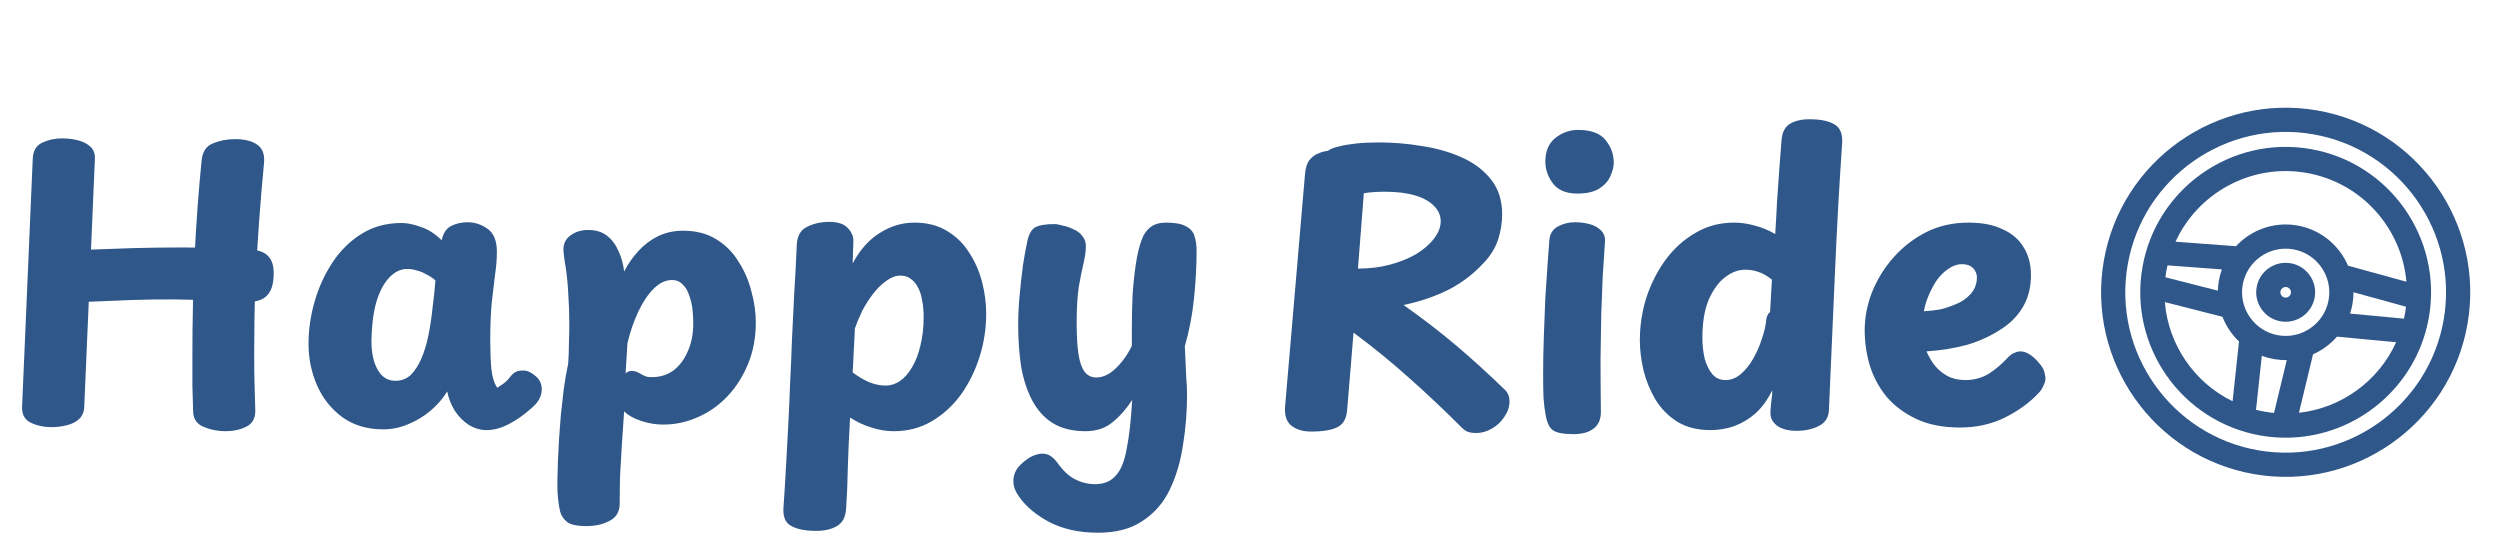 <svg width="311" height="69" viewBox="0 0 311 69" fill="none" xmlns="http://www.w3.org/2000/svg">
<path d="M4.073 19.777C4.103 18.801 4.485 18.13 5.217 17.764C5.98 17.397 6.818 17.214 7.734 17.214C8.405 17.214 9.046 17.291 9.656 17.443C10.296 17.596 10.815 17.855 11.212 18.221C11.639 18.587 11.837 19.106 11.806 19.777L10.479 50.62C10.449 51.261 10.235 51.764 9.839 52.13C9.442 52.497 8.924 52.756 8.283 52.908C7.673 53.061 7.032 53.137 6.361 53.137C5.446 53.137 4.607 52.954 3.844 52.588C3.081 52.222 2.715 51.566 2.746 50.62L4.073 19.777ZM7.047 37.761C6.163 37.822 5.507 37.578 5.08 37.029C4.683 36.45 4.485 35.687 4.485 34.741C4.485 33.612 4.713 32.773 5.171 32.224C5.659 31.675 6.3 31.37 7.093 31.309C8.985 31.156 10.983 31.05 13.088 30.989C15.193 30.897 17.313 30.836 19.449 30.806C21.584 30.775 23.643 30.775 25.627 30.806C27.61 30.836 29.44 30.912 31.118 31.034C32.155 31.095 32.903 31.37 33.36 31.858C33.818 32.316 34.047 33.033 34.047 34.009C34.047 35.351 33.742 36.297 33.131 36.846C32.552 37.395 31.621 37.624 30.34 37.533C28.174 37.41 26.176 37.334 24.345 37.304C22.515 37.243 20.715 37.227 18.945 37.258C17.176 37.288 15.33 37.349 13.408 37.441C11.486 37.502 9.366 37.609 7.047 37.761ZM25.077 20.006C25.169 18.908 25.627 18.191 26.45 17.855C27.305 17.489 28.235 17.306 29.242 17.306C30.431 17.306 31.347 17.535 31.987 17.992C32.628 18.419 32.918 19.136 32.857 20.143C32.613 22.675 32.399 25.207 32.216 27.74C32.033 30.272 31.881 32.88 31.759 35.565C31.667 38.249 31.621 41.102 31.621 44.122C31.621 45.404 31.637 46.67 31.667 47.92C31.698 49.141 31.728 50.209 31.759 51.124C31.759 52.069 31.377 52.725 30.615 53.092C29.882 53.458 29.028 53.641 28.052 53.641C27.076 53.641 26.16 53.458 25.306 53.092C24.452 52.725 24.025 52.069 24.025 51.124C23.994 50.209 23.964 49.156 23.933 47.966C23.933 46.746 23.933 45.495 23.933 44.214C23.933 40.004 24.025 35.839 24.208 31.721C24.422 27.572 24.711 23.667 25.077 20.006ZM38.381 42.795C38.381 40.995 38.64 39.211 39.159 37.441C39.677 35.672 40.425 34.055 41.401 32.59C42.377 31.126 43.582 29.951 45.016 29.067C46.45 28.182 48.097 27.74 49.959 27.74C50.66 27.74 51.469 27.907 52.384 28.243C53.299 28.548 54.153 29.097 54.947 29.89C55.13 29.006 55.526 28.411 56.136 28.106C56.746 27.801 57.418 27.648 58.15 27.648C59.065 27.648 59.904 27.923 60.667 28.472C61.429 29.021 61.811 29.967 61.811 31.309C61.811 32.224 61.734 33.185 61.582 34.192C61.46 35.199 61.323 36.358 61.17 37.67C61.048 38.982 60.987 40.568 60.987 42.429C60.987 43.71 61.033 44.854 61.124 45.861C61.216 46.837 61.46 47.631 61.856 48.241C62.131 48.058 62.36 47.905 62.543 47.783C62.757 47.631 62.94 47.478 63.092 47.326C63.245 47.142 63.412 46.944 63.596 46.731C63.809 46.487 64.023 46.319 64.236 46.227C64.45 46.136 64.74 46.09 65.106 46.09C65.594 46.09 66.097 46.319 66.616 46.776C67.134 47.203 67.394 47.753 67.394 48.424C67.394 48.851 67.287 49.263 67.073 49.659C66.89 50.026 66.524 50.437 65.975 50.895C65.121 51.658 64.221 52.283 63.275 52.771C62.329 53.259 61.414 53.503 60.529 53.503C59.767 53.503 59.035 53.29 58.333 52.863C57.662 52.436 57.082 51.856 56.594 51.124C56.136 50.392 55.816 49.583 55.633 48.698C55.114 49.553 54.428 50.346 53.574 51.078C52.75 51.78 51.819 52.344 50.782 52.771C49.776 53.198 48.738 53.412 47.67 53.412C45.687 53.412 43.994 52.908 42.591 51.902C41.188 50.864 40.135 49.537 39.433 47.92C38.732 46.303 38.381 44.595 38.381 42.795ZM46.206 42.383C46.206 43.878 46.465 45.083 46.984 45.998C47.503 46.914 48.235 47.371 49.181 47.371C49.943 47.371 50.584 47.127 51.102 46.639C51.621 46.12 52.063 45.434 52.43 44.58C52.796 43.726 53.086 42.765 53.299 41.697C53.513 40.629 53.681 39.516 53.803 38.356C53.955 37.166 54.077 36.007 54.169 34.878C53.772 34.543 53.375 34.283 52.979 34.1C52.613 33.887 52.231 33.734 51.835 33.643C51.469 33.521 51.072 33.46 50.645 33.46C49.821 33.46 49.074 33.826 48.403 34.558C47.731 35.26 47.197 36.282 46.801 37.624C46.435 38.936 46.237 40.522 46.206 42.383ZM70.226 32.361C70.196 32.117 70.165 31.873 70.135 31.629C70.104 31.355 70.089 31.156 70.089 31.034C70.089 30.302 70.379 29.723 70.959 29.296C71.569 28.838 72.301 28.609 73.155 28.609C74.131 28.609 74.924 28.853 75.535 29.341C76.145 29.829 76.618 30.47 76.953 31.263C77.319 32.056 77.548 32.895 77.64 33.78C78.128 32.834 78.723 31.98 79.424 31.218C80.126 30.455 80.934 29.845 81.85 29.387C82.796 28.929 83.833 28.701 84.962 28.701C86.578 28.701 87.951 29.051 89.08 29.753C90.239 30.455 91.17 31.385 91.871 32.544C92.604 33.673 93.138 34.909 93.473 36.251C93.839 37.563 94.022 38.844 94.022 40.095C94.022 41.987 93.702 43.71 93.061 45.266C92.421 46.822 91.567 48.164 90.499 49.293C89.431 50.422 88.195 51.292 86.792 51.902C85.419 52.512 83.985 52.817 82.49 52.817C81.575 52.817 80.66 52.664 79.745 52.359C78.829 52.054 78.128 51.658 77.64 51.169C77.548 52.512 77.457 53.87 77.365 55.242C77.274 56.615 77.197 57.927 77.136 59.178C77.106 60.429 77.091 61.573 77.091 62.61C77.091 63.647 76.663 64.379 75.809 64.806C74.986 65.234 74.04 65.447 72.972 65.447C71.752 65.447 70.928 65.264 70.501 64.898C70.074 64.532 69.799 64.105 69.677 63.617C69.525 62.976 69.418 62.183 69.357 61.237C69.326 60.322 69.341 59.041 69.403 57.393C69.433 56.6 69.479 55.7 69.54 54.693C69.601 53.717 69.677 52.695 69.769 51.627C69.891 50.529 70.013 49.446 70.135 48.378C70.287 47.28 70.47 46.227 70.684 45.221C70.745 44.366 70.775 43.527 70.775 42.704C70.806 41.88 70.821 41.056 70.821 40.233C70.821 38.951 70.775 37.67 70.684 36.389C70.623 35.077 70.47 33.734 70.226 32.361ZM77.823 46.456C78.036 46.242 78.311 46.136 78.646 46.136C78.829 46.136 79.028 46.181 79.241 46.273C79.455 46.365 79.684 46.487 79.928 46.639C80.111 46.731 80.294 46.807 80.477 46.868C80.69 46.898 80.904 46.914 81.118 46.914C82.124 46.914 83.009 46.639 83.772 46.09C84.534 45.51 85.129 44.717 85.556 43.71C86.014 42.704 86.243 41.529 86.243 40.187C86.243 39.668 86.212 39.119 86.151 38.539C86.09 37.929 85.953 37.334 85.74 36.755C85.556 36.175 85.282 35.717 84.916 35.382C84.58 35.016 84.138 34.833 83.589 34.833C82.796 34.833 82.033 35.199 81.301 35.931C80.599 36.633 79.958 37.594 79.379 38.814C78.829 40.004 78.387 41.3 78.052 42.704L77.823 46.456ZM101.539 66.042C100.166 66.042 99.114 65.829 98.382 65.401C97.68 65.005 97.375 64.242 97.466 63.113C97.588 61.344 97.695 59.605 97.787 57.897C97.878 56.219 97.97 54.525 98.061 52.817C98.153 51.108 98.229 49.385 98.29 47.646C98.382 45.907 98.458 44.122 98.519 42.292C98.61 40.461 98.702 38.585 98.793 36.663C98.915 34.711 99.022 32.682 99.114 30.577C99.144 29.418 99.556 28.64 100.349 28.243C101.173 27.816 102.103 27.602 103.141 27.602C104.208 27.602 104.971 27.846 105.429 28.334C105.917 28.823 106.161 29.357 106.161 29.936C106.161 30.363 106.146 30.79 106.115 31.218C106.115 31.645 106.1 32.163 106.069 32.773C106.985 31.065 108.113 29.799 109.456 28.975C110.798 28.121 112.232 27.694 113.757 27.694C115.344 27.694 116.701 28.045 117.83 28.746C118.959 29.418 119.874 30.317 120.576 31.446C121.308 32.575 121.842 33.795 122.178 35.107C122.513 36.419 122.681 37.731 122.681 39.043C122.681 40.873 122.406 42.658 121.857 44.397C121.308 46.136 120.53 47.707 119.523 49.11C118.517 50.483 117.312 51.581 115.908 52.405C114.505 53.229 112.934 53.641 111.195 53.641C110.249 53.641 109.319 53.488 108.403 53.183C107.488 52.908 106.603 52.497 105.749 51.947C105.627 54.053 105.536 56.051 105.475 57.942C105.444 59.864 105.368 61.664 105.246 63.342C105.185 64.349 104.803 65.051 104.102 65.447C103.431 65.844 102.576 66.042 101.539 66.042ZM110.142 47.966C110.783 47.966 111.378 47.783 111.927 47.417C112.507 47.02 113.01 46.456 113.437 45.724C113.895 44.961 114.246 44.061 114.49 43.024C114.764 41.956 114.901 40.751 114.901 39.409C114.901 38.677 114.84 38.005 114.718 37.395C114.627 36.785 114.459 36.251 114.215 35.794C113.971 35.306 113.666 34.939 113.3 34.695C112.964 34.421 112.537 34.283 112.018 34.283C111.439 34.283 110.859 34.497 110.28 34.924C109.7 35.321 109.151 35.855 108.632 36.526C108.113 37.197 107.656 37.914 107.259 38.677C106.893 39.439 106.588 40.172 106.344 40.873C106.314 41.788 106.268 42.688 106.207 43.573C106.176 44.458 106.13 45.373 106.069 46.319C106.649 46.776 107.305 47.173 108.037 47.509C108.769 47.814 109.471 47.966 110.142 47.966ZM127.805 29.982C127.988 29.128 128.309 28.563 128.766 28.289C129.254 28.014 130.047 27.877 131.146 27.877C131.42 27.877 131.771 27.938 132.198 28.06C132.656 28.151 133.098 28.304 133.525 28.517C133.983 28.701 134.349 28.975 134.624 29.341C134.929 29.677 135.081 30.104 135.081 30.622C135.081 31.202 134.99 31.889 134.807 32.682C134.624 33.444 134.425 34.421 134.212 35.611C134.029 36.8 133.937 38.326 133.937 40.187C133.937 41.773 134.013 43.07 134.166 44.077C134.319 45.053 134.578 45.785 134.944 46.273C135.31 46.731 135.798 46.959 136.408 46.959C136.927 46.959 137.461 46.792 138.01 46.456C138.559 46.09 139.078 45.602 139.566 44.992C140.054 44.382 140.466 43.726 140.801 43.024V40.965C140.801 39.531 140.832 38.112 140.893 36.709C140.985 35.306 141.122 34.009 141.305 32.819C141.488 31.599 141.732 30.592 142.037 29.799C142.281 29.128 142.647 28.609 143.135 28.243C143.623 27.877 144.264 27.694 145.057 27.694C146.186 27.694 147.01 27.846 147.528 28.151C148.078 28.426 148.428 28.823 148.581 29.341C148.764 29.86 148.856 30.47 148.856 31.172C148.856 33.033 148.749 35.016 148.535 37.121C148.322 39.195 147.94 41.178 147.391 43.07C147.422 43.71 147.452 44.366 147.483 45.038C147.513 45.709 147.544 46.38 147.574 47.051C147.635 47.722 147.666 48.393 147.666 49.065C147.666 51.23 147.498 53.336 147.162 55.38C146.857 57.424 146.308 59.269 145.515 60.917C144.722 62.564 143.593 63.861 142.129 64.806C140.695 65.783 138.849 66.271 136.591 66.271C134.151 66.271 132.046 65.783 130.276 64.806C128.537 63.83 127.271 62.671 126.478 61.329C126.295 60.993 126.173 60.688 126.112 60.413C126.081 60.169 126.066 59.971 126.066 59.819C126.066 59.208 126.265 58.644 126.661 58.125C127.088 57.637 127.576 57.225 128.125 56.89C128.705 56.585 129.209 56.432 129.636 56.432C130.063 56.432 130.429 56.539 130.734 56.752C131.039 56.966 131.344 57.286 131.649 57.714C132.29 58.598 132.991 59.239 133.754 59.635C134.547 60.032 135.371 60.23 136.225 60.23C137.324 60.23 138.178 59.88 138.788 59.178C139.429 58.507 139.886 57.393 140.161 55.837C140.466 54.312 140.695 52.283 140.847 49.751C140.115 50.88 139.291 51.81 138.376 52.542C137.491 53.275 136.378 53.641 135.036 53.641C133.419 53.641 132.061 53.305 130.963 52.634C129.895 51.963 129.041 51.017 128.4 49.797C127.759 48.576 127.302 47.173 127.027 45.587C126.783 43.97 126.661 42.246 126.661 40.416C126.661 39.226 126.722 37.99 126.844 36.709C126.966 35.397 127.103 34.161 127.256 33.002C127.439 31.812 127.622 30.806 127.805 29.982Z" fill="#2F5789"/>
<path d="M162.339 21.699C162.4 20.906 162.584 20.311 162.889 19.914C163.224 19.518 163.59 19.243 163.987 19.091C164.414 18.908 164.811 18.801 165.177 18.77C165.512 18.526 165.97 18.343 166.55 18.221C167.129 18.069 167.831 17.947 168.655 17.855C169.478 17.764 170.439 17.718 171.538 17.718C173.337 17.718 175.137 17.87 176.937 18.175C178.737 18.45 180.385 18.923 181.88 19.594C183.375 20.265 184.58 21.18 185.495 22.34C186.41 23.499 186.868 24.933 186.868 26.641C186.868 27.709 186.7 28.762 186.364 29.799C186.029 30.806 185.48 31.721 184.717 32.544C183.436 33.978 181.941 35.138 180.232 36.022C178.524 36.877 176.648 37.517 174.604 37.944C176.983 39.622 179.164 41.3 181.147 42.978C183.13 44.656 185.159 46.502 187.234 48.515C187.6 48.882 187.783 49.354 187.783 49.934C187.783 50.605 187.569 51.246 187.142 51.856C186.746 52.466 186.227 52.954 185.586 53.32C184.946 53.686 184.29 53.87 183.619 53.87C183.253 53.87 182.932 53.824 182.658 53.732C182.414 53.671 182.139 53.488 181.834 53.183C179.668 51.017 177.502 48.973 175.336 47.051C173.2 45.129 170.882 43.237 168.38 41.377L167.602 50.803C167.541 51.963 167.16 52.725 166.458 53.092C165.756 53.488 164.628 53.686 163.072 53.686C162.095 53.686 161.287 53.442 160.646 52.954C160.036 52.466 159.777 51.658 159.868 50.529L162.339 21.699ZM168.929 33.414C170.393 33.414 171.736 33.246 172.956 32.911C174.207 32.575 175.29 32.133 176.205 31.584C177.151 31.004 177.883 30.363 178.402 29.662C178.951 28.96 179.225 28.243 179.225 27.511C179.225 26.809 178.951 26.184 178.402 25.634C177.853 25.055 177.059 24.613 176.022 24.307C174.985 24.002 173.734 23.85 172.27 23.85C171.812 23.85 171.354 23.865 170.897 23.896C170.47 23.926 170.058 23.972 169.661 24.033L168.929 33.414ZM192.744 29.799C192.835 29.036 193.201 28.487 193.842 28.151C194.483 27.816 195.169 27.648 195.901 27.648C196.542 27.648 197.152 27.724 197.732 27.877C198.311 28.029 198.784 28.289 199.15 28.655C199.547 29.021 199.715 29.524 199.654 30.165C199.562 31.477 199.471 32.865 199.379 34.329C199.318 35.794 199.257 37.38 199.196 39.089C199.166 40.766 199.135 42.612 199.105 44.626C199.105 46.639 199.12 48.851 199.15 51.261C199.15 52.176 198.845 52.863 198.235 53.32C197.656 53.778 196.817 54.007 195.718 54.007C194.467 54.007 193.613 53.839 193.156 53.503C192.729 53.168 192.439 52.558 192.286 51.673C192.164 51.032 192.073 50.3 192.012 49.476C191.981 48.653 191.966 47.707 191.966 46.639C191.966 44.992 191.996 43.359 192.057 41.743C192.118 40.095 192.179 38.524 192.24 37.029C192.332 35.504 192.423 34.131 192.515 32.911C192.606 31.66 192.683 30.622 192.744 29.799ZM192.24 20.097C192.24 18.816 192.652 17.84 193.476 17.169C194.33 16.497 195.276 16.162 196.313 16.162C197.93 16.162 199.074 16.589 199.745 17.443C200.416 18.267 200.752 19.197 200.752 20.235C200.752 20.723 200.615 21.272 200.34 21.882C200.096 22.492 199.639 23.011 198.967 23.438C198.327 23.865 197.411 24.079 196.222 24.079C194.849 24.079 193.842 23.667 193.201 22.843C192.561 21.989 192.24 21.074 192.24 20.097ZM221.616 17.535C221.677 16.528 222.012 15.826 222.623 15.43C223.263 15.033 224.087 14.835 225.094 14.835C226.467 14.835 227.504 15.048 228.205 15.475C228.907 15.872 229.227 16.635 229.166 17.764C228.8 23.072 228.495 28.578 228.251 34.283C228.007 39.958 227.763 45.526 227.519 50.986C227.489 51.932 227.061 52.603 226.238 53C225.445 53.397 224.545 53.595 223.538 53.595C222.47 53.595 221.646 53.381 221.067 52.954C220.518 52.527 220.243 52.024 220.243 51.444C220.243 51.139 220.258 50.849 220.289 50.575C220.319 50.3 220.35 49.995 220.38 49.659C220.441 49.324 220.472 48.958 220.472 48.561C219.892 49.72 219.206 50.666 218.412 51.398C217.619 52.1 216.735 52.634 215.758 53C214.813 53.336 213.821 53.503 212.784 53.503C211.197 53.503 209.84 53.168 208.711 52.497C207.582 51.795 206.667 50.88 205.965 49.751C205.294 48.622 204.791 47.402 204.455 46.09C204.15 44.778 203.998 43.512 203.998 42.292C203.998 40.492 204.272 38.722 204.821 36.983C205.401 35.245 206.194 33.689 207.201 32.316C208.238 30.912 209.474 29.799 210.908 28.975C212.341 28.121 213.943 27.694 215.713 27.694C216.567 27.694 217.421 27.816 218.275 28.06C219.129 28.273 219.984 28.624 220.838 29.112C220.929 27.709 221.006 26.336 221.067 24.994C221.158 23.651 221.25 22.355 221.341 21.104C221.433 19.823 221.524 18.633 221.616 17.535ZM211.777 42.017C211.777 42.902 211.869 43.756 212.052 44.58C212.265 45.373 212.586 46.029 213.013 46.548C213.44 47.036 213.989 47.28 214.66 47.28C215.331 47.28 215.957 47.036 216.536 46.548C217.146 46.029 217.665 45.388 218.092 44.626C218.55 43.832 218.916 42.993 219.19 42.109C219.496 41.224 219.679 40.4 219.74 39.638C219.77 39.485 219.816 39.348 219.877 39.226C219.938 39.073 220.045 38.936 220.197 38.814L220.426 34.787C219.816 34.299 219.251 33.978 218.733 33.826C218.245 33.643 217.696 33.551 217.085 33.551C216.231 33.551 215.392 33.872 214.569 34.512C213.775 35.122 213.104 36.053 212.555 37.304C212.036 38.555 211.777 40.126 211.777 42.017ZM243.82 53.183C241.715 53.183 239.915 52.832 238.42 52.13C236.925 51.429 235.69 50.514 234.713 49.385C233.768 48.225 233.066 46.929 232.608 45.495C232.181 44.031 231.968 42.566 231.968 41.102C231.968 39.485 232.273 37.899 232.883 36.343C233.523 34.756 234.408 33.322 235.537 32.041C236.696 30.729 238.054 29.677 239.61 28.884C241.196 28.09 242.95 27.694 244.872 27.694C246.581 27.694 247.999 27.968 249.128 28.517C250.288 29.036 251.157 29.784 251.737 30.76C252.347 31.736 252.652 32.895 252.652 34.238C252.652 35.672 252.347 36.938 251.737 38.036C251.126 39.134 250.257 40.065 249.128 40.827C247.755 41.743 246.291 42.429 244.735 42.887C243.179 43.314 241.486 43.588 239.656 43.71C239.93 44.351 240.281 44.946 240.708 45.495C241.135 46.014 241.654 46.441 242.264 46.776C242.905 47.112 243.652 47.28 244.506 47.28C245.574 47.28 246.535 47.02 247.389 46.502C248.243 45.953 248.991 45.327 249.632 44.626C249.998 44.229 250.318 43.985 250.593 43.893C250.867 43.771 251.111 43.71 251.325 43.71C251.752 43.71 252.179 43.863 252.606 44.168C253.033 44.473 253.415 44.839 253.75 45.266C254.116 45.693 254.33 46.136 254.391 46.593C254.513 47.02 254.467 47.448 254.254 47.875C254.07 48.302 253.872 48.622 253.659 48.836C252.53 50.056 251.111 51.093 249.403 51.947C247.725 52.771 245.864 53.183 243.82 53.183ZM239.335 38.722C240.159 38.661 240.83 38.585 241.349 38.494C241.898 38.371 242.539 38.158 243.271 37.853C244.003 37.578 244.628 37.151 245.147 36.572C245.666 35.992 245.925 35.306 245.925 34.512C245.925 34.207 245.849 33.933 245.696 33.689C245.574 33.444 245.376 33.246 245.101 33.094C244.827 32.941 244.476 32.865 244.049 32.865C243.469 32.865 242.905 33.063 242.355 33.46C241.806 33.826 241.318 34.314 240.891 34.924C240.495 35.534 240.159 36.175 239.884 36.846C239.61 37.517 239.427 38.143 239.335 38.722Z" fill="#2F5789"/>
<g clip-path="url(#clip0_247_7)">
<path d="M288.261 13.738C275.787 11.575 263.879 19.963 261.715 32.437C259.551 44.911 267.94 56.82 280.414 58.983C292.888 61.147 304.796 52.758 306.96 40.284C309.124 27.81 300.735 15.902 288.261 13.738ZM280.928 56.018C270.089 54.138 262.8 43.79 264.68 32.951C266.56 22.112 276.908 14.823 287.747 16.703C298.586 18.583 305.875 28.931 303.995 39.77C302.115 50.609 291.767 57.898 280.928 56.018Z" fill="#2F5789"/>
<path d="M284.964 32.749C282.972 32.403 281.07 33.743 280.725 35.734C280.38 37.726 281.719 39.628 283.711 39.973C285.703 40.319 287.604 38.979 287.95 36.987C288.295 34.996 286.956 33.094 284.964 32.749ZM284.225 37.008C283.868 36.947 283.628 36.606 283.69 36.249C283.752 35.892 284.093 35.652 284.45 35.714C284.807 35.775 285.047 36.116 284.985 36.473C284.923 36.83 284.582 37.07 284.225 37.008Z" fill="#2F5789"/>
<path d="M287.429 18.539C277.577 16.831 268.215 23.47 266.515 33.27C264.815 43.074 271.4 52.476 281.246 54.184C291.075 55.888 300.456 49.274 302.16 39.453C303.859 29.653 297.281 20.248 287.429 18.539ZM286.914 21.504C293.792 22.697 298.778 28.401 299.36 35.049L292.09 33.046C291.001 30.511 288.695 28.555 285.779 28.049C282.863 27.543 280.033 28.608 278.154 30.629L270.634 30.067C273.421 24.003 280.036 20.311 286.914 21.504ZM269.48 33.785C269.525 33.526 269.577 33.267 269.636 33.01L276.397 33.515C276.251 33.92 276.109 34.436 276.025 34.92C275.961 35.286 275.913 35.752 275.902 36.157L269.375 34.493C269.409 34.225 269.445 33.989 269.48 33.785ZM269.306 37.581L276.473 39.407C276.925 40.57 277.631 41.621 278.534 42.48L277.735 49.919C272.97 47.597 269.737 42.883 269.306 37.581ZM282.888 51.371C282.17 51.301 281.372 51.165 280.648 50.982L281.369 44.257C281.855 44.441 282.405 44.589 282.896 44.674C283.382 44.758 283.95 44.806 284.474 44.796L282.888 51.371ZM283.41 41.709C280.457 41.197 278.48 38.373 278.99 35.434C279.498 32.504 282.302 30.5 285.265 31.014C288.231 31.528 290.192 34.364 289.685 37.289C289.178 40.214 286.377 42.224 283.41 41.709ZM285.988 51.351L287.742 44.077C288.881 43.572 289.9 42.821 290.717 41.878L298.08 42.572C295.889 47.419 291.257 50.768 285.988 51.351ZM292.349 39.009C292.473 38.634 292.585 38.179 292.65 37.803C292.734 37.32 292.774 36.785 292.773 36.355L299.309 38.156C299.278 38.418 299.24 38.68 299.195 38.938C299.159 39.148 299.113 39.382 299.055 39.641L292.349 39.009Z" fill="#2F5789"/>
</g>
<defs>
<clipPath id="clip0_247_7">
<rect width="45.92" height="45.92" fill="white" transform="translate(265.639 9.814) rotate(9.84)"/>
</clipPath>
</defs>
</svg>
